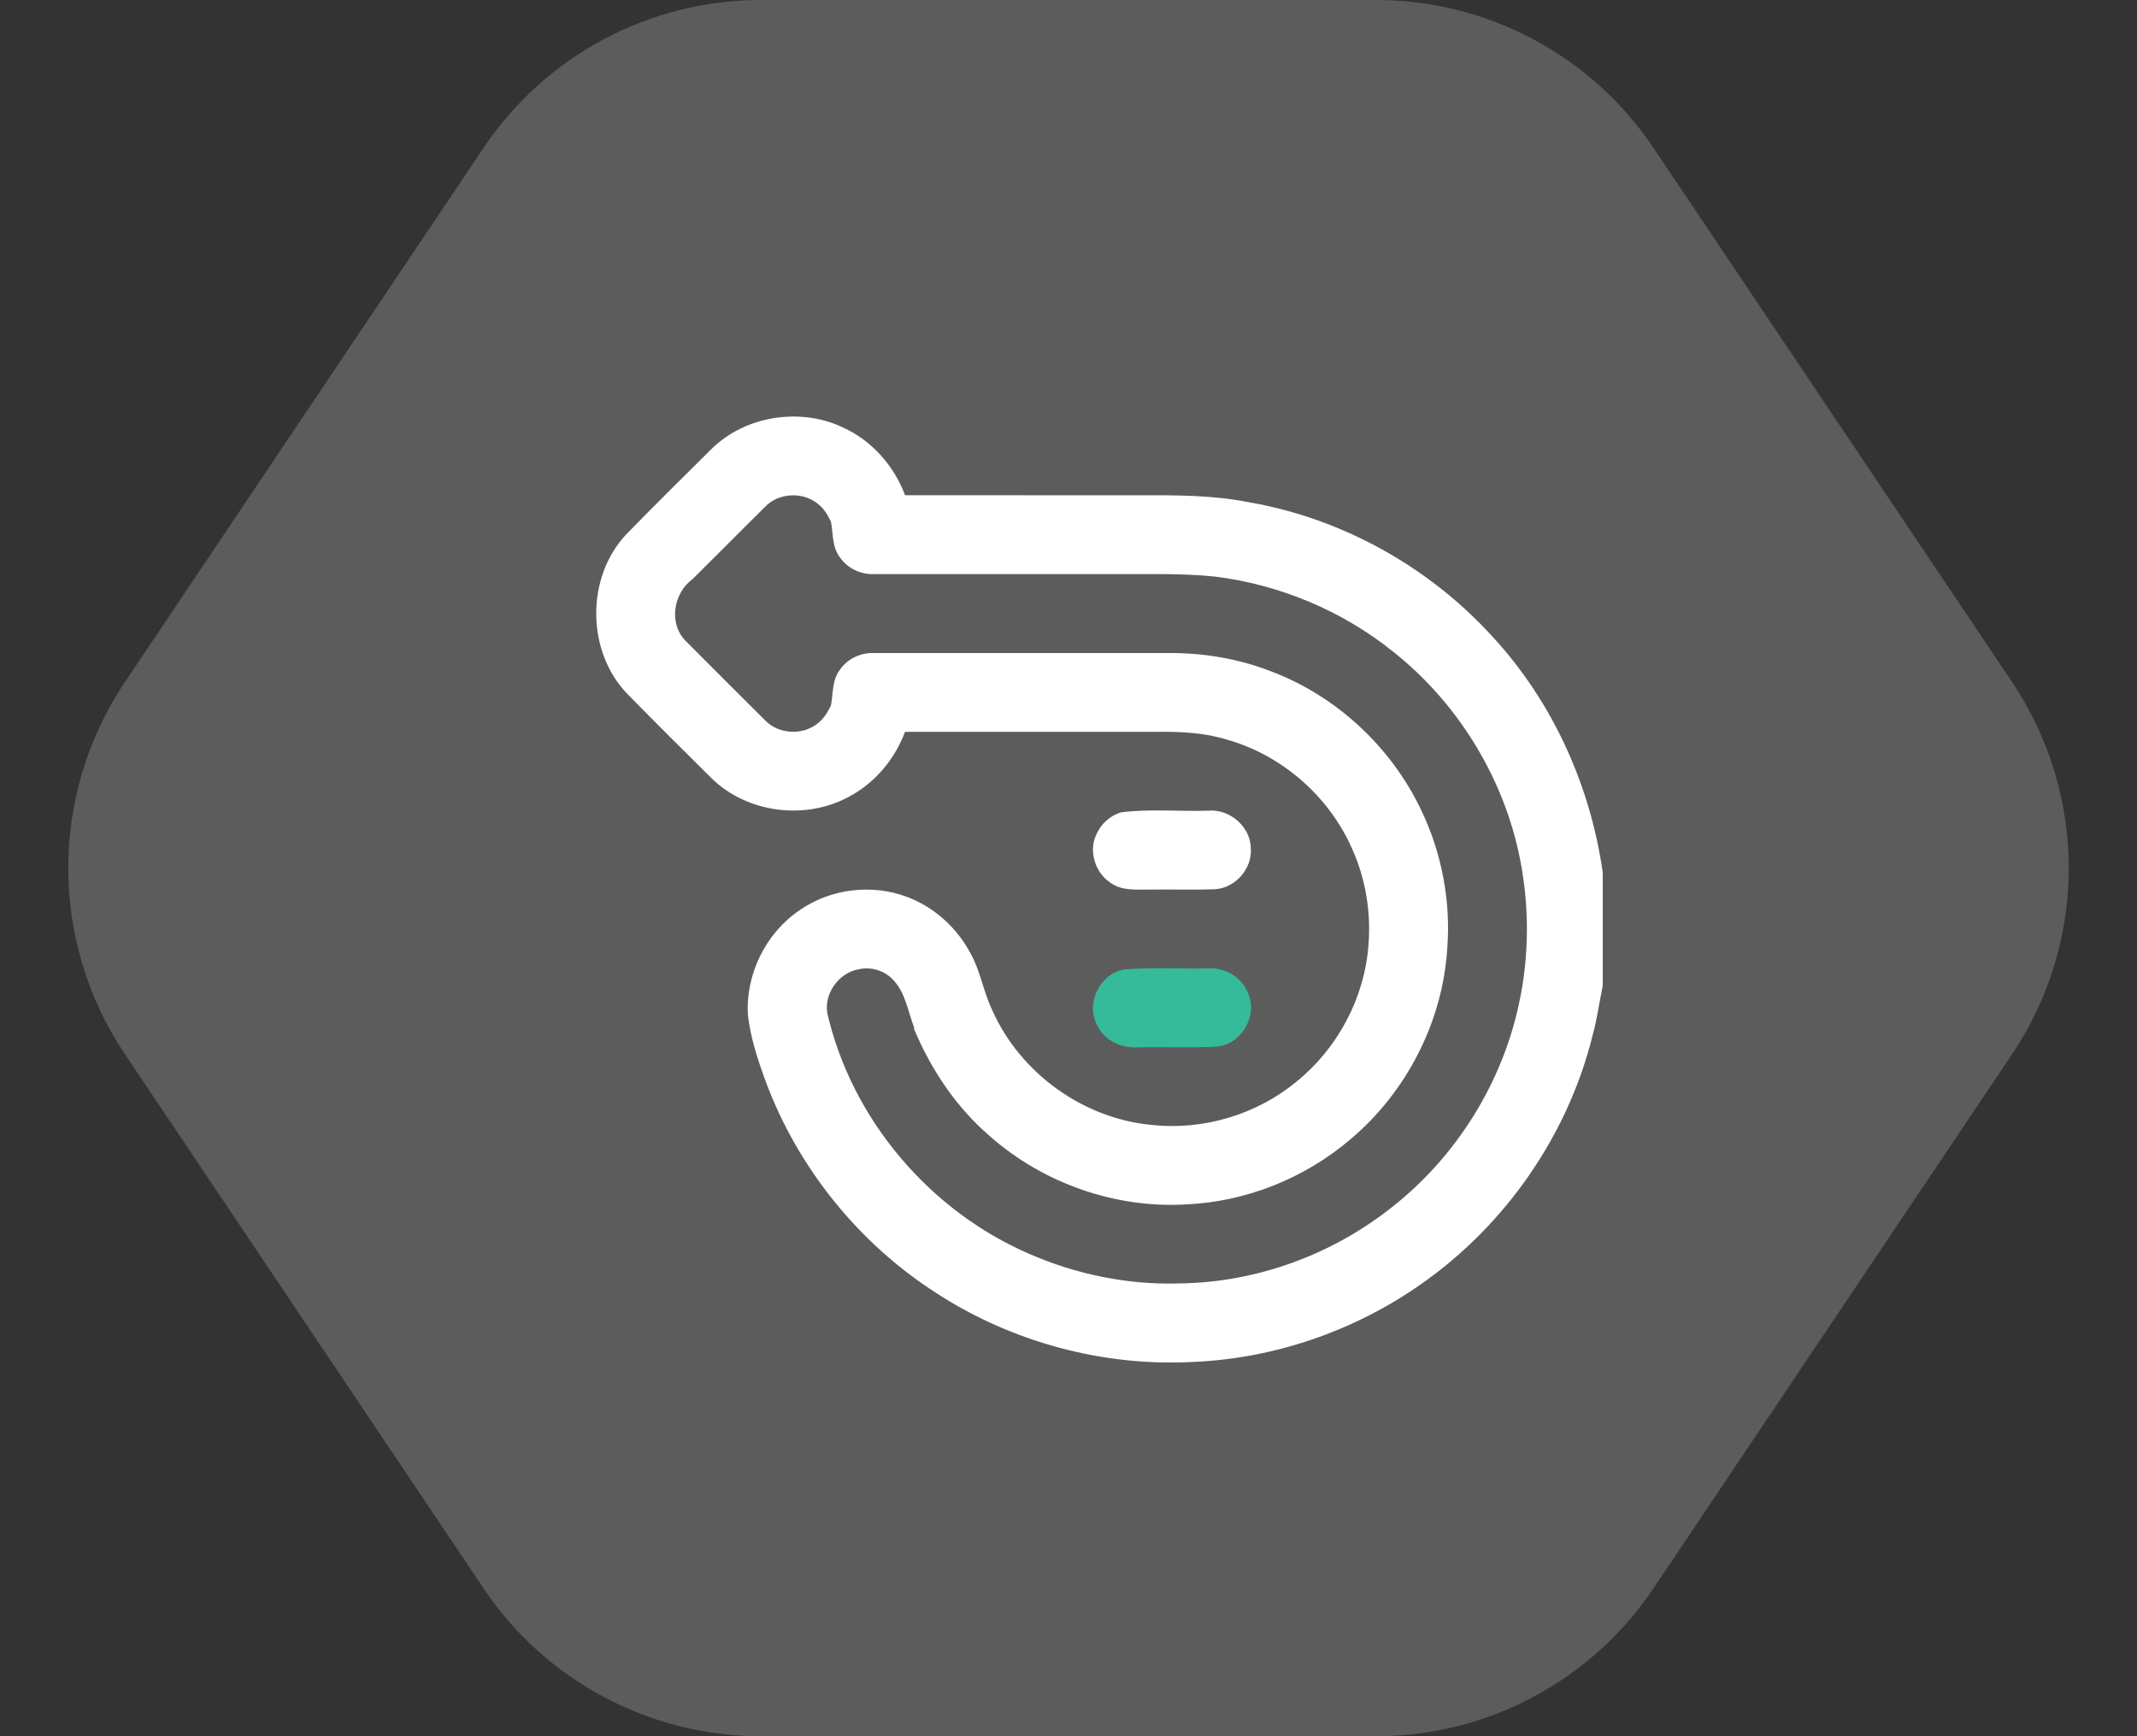 <svg width="64" height="52" viewBox="0 0 64 52" fill="none" xmlns="http://www.w3.org/2000/svg">
<rect x="0" y="0" width="64" height="52" fill="#333333" stroke="none"/>
<path opacity="0.2" d="M22.786 1.86503e-06C19.454 2.01068e-06 16.34 1.66 14.483 4.426L3.742 20.426C1.479 23.797 1.479 28.203 3.742 31.574L14.483 47.574C16.34 50.34 19.454 52 22.786 52L41.214 52C44.546 52 47.66 50.34 49.517 47.574L60.258 31.574C62.521 28.203 62.521 23.797 60.258 20.426L49.517 4.426C47.66 1.66 44.546 9.13836e-07 41.214 1.05949e-06L22.786 1.86503e-06Z" fill="white"/>
<g clip-path="url(#clip0_5_394)">
<path d="M21.297 13.458C22.314 12.448 23.972 12.19 25.26 12.809C26.115 13.202 26.778 13.955 27.105 14.833C29.469 14.835 31.834 14.834 34.197 14.834C35.264 14.83 36.34 14.832 37.39 15.04C40.189 15.522 42.799 16.975 44.705 19.075C46.497 21.017 47.63 23.523 48 26.134V29.524C47.897 30.011 47.834 30.507 47.701 30.989C46.962 33.999 45.081 36.704 42.538 38.474C40.543 39.871 38.146 40.693 35.712 40.791C33.03 40.931 30.313 40.198 28.059 38.739C25.712 37.24 23.878 34.96 22.916 32.348C22.689 31.722 22.479 31.083 22.401 30.419C22.318 29.19 22.931 27.946 23.952 27.257C24.874 26.617 26.11 26.465 27.158 26.861C27.98 27.165 28.664 27.79 29.07 28.562C29.369 29.097 29.453 29.715 29.72 30.262C30.553 32.135 32.431 33.495 34.474 33.69C36.023 33.864 37.632 33.386 38.831 32.393C40.054 31.403 40.857 29.905 40.981 28.335C41.068 27.328 40.898 26.3 40.476 25.382C39.78 23.831 38.382 22.614 36.745 22.152C36.076 21.944 35.369 21.912 34.674 21.918C32.15 21.921 29.628 21.917 27.104 21.919C26.808 22.708 26.248 23.399 25.51 23.814C24.194 24.586 22.384 24.374 21.298 23.297C20.458 22.464 19.618 21.631 18.79 20.785C17.561 19.515 17.543 17.303 18.748 16.012C19.586 15.148 20.444 14.305 21.297 13.458ZM22.914 15.178C22.188 15.897 21.468 16.625 20.742 17.344C20.158 17.765 20.015 18.698 20.552 19.213C21.338 20.005 22.129 20.794 22.92 21.58C23.309 21.98 23.995 22.029 24.442 21.7C24.647 21.56 24.784 21.346 24.887 21.124C24.953 20.767 24.919 20.366 25.152 20.062C25.376 19.734 25.768 19.545 26.164 19.558C29.127 19.556 32.09 19.556 35.053 19.558C36.082 19.558 37.111 19.734 38.072 20.109C40.022 20.846 41.655 22.365 42.554 24.245C43.178 25.535 43.455 26.991 43.342 28.42C43.203 30.608 42.121 32.709 40.447 34.119C39.083 35.286 37.326 35.991 35.531 36.072C33.4 36.199 31.24 35.438 29.643 34.027C28.637 33.162 27.884 32.037 27.375 30.819L27.381 30.786C27.192 30.302 27.125 29.747 26.757 29.355C26.499 29.069 26.086 28.944 25.712 29.031C25.124 29.135 24.679 29.752 24.775 30.34C25.508 33.521 27.838 36.267 30.833 37.557C32.239 38.171 33.782 38.486 35.316 38.439C37.631 38.413 39.921 37.574 41.723 36.126C43.611 34.63 44.962 32.473 45.478 30.122C45.815 28.611 45.81 27.025 45.478 25.515C44.957 23.162 43.603 21.003 41.711 19.509C40.187 18.287 38.316 17.506 36.378 17.268C35.403 17.167 34.422 17.2 33.444 17.195C31.017 17.195 28.591 17.197 26.164 17.195C25.769 17.207 25.378 17.019 25.153 16.691C24.919 16.388 24.953 15.985 24.887 15.627C24.798 15.446 24.698 15.264 24.541 15.131C24.1 14.719 23.331 14.74 22.914 15.178Z" fill="white"/>
<path d="M33.579 24.33C34.441 24.22 35.32 24.308 36.188 24.28C36.834 24.223 37.456 24.765 37.461 25.416C37.501 26.021 36.991 26.602 36.383 26.632C35.72 26.657 35.056 26.633 34.392 26.643C34.011 26.641 33.589 26.68 33.263 26.442C32.797 26.143 32.594 25.492 32.835 24.989C32.973 24.676 33.248 24.422 33.579 24.33Z" fill="white"/>
<path d="M33.652 29.036C34.493 28.963 35.343 29.021 36.187 29.003C36.68 28.971 37.175 29.256 37.365 29.717C37.688 30.381 37.205 31.258 36.472 31.344C35.685 31.393 34.894 31.35 34.106 31.367C33.607 31.41 33.076 31.177 32.861 30.708C32.501 30.066 32.933 29.169 33.652 29.036Z" fill="#35BA9A"/>
</g>
<defs>
<clipPath id="clip0_5_394">
<rect width="31" height="29" fill="white" transform="translate(17 12)"/>
</clipPath>
</defs>
</svg>
